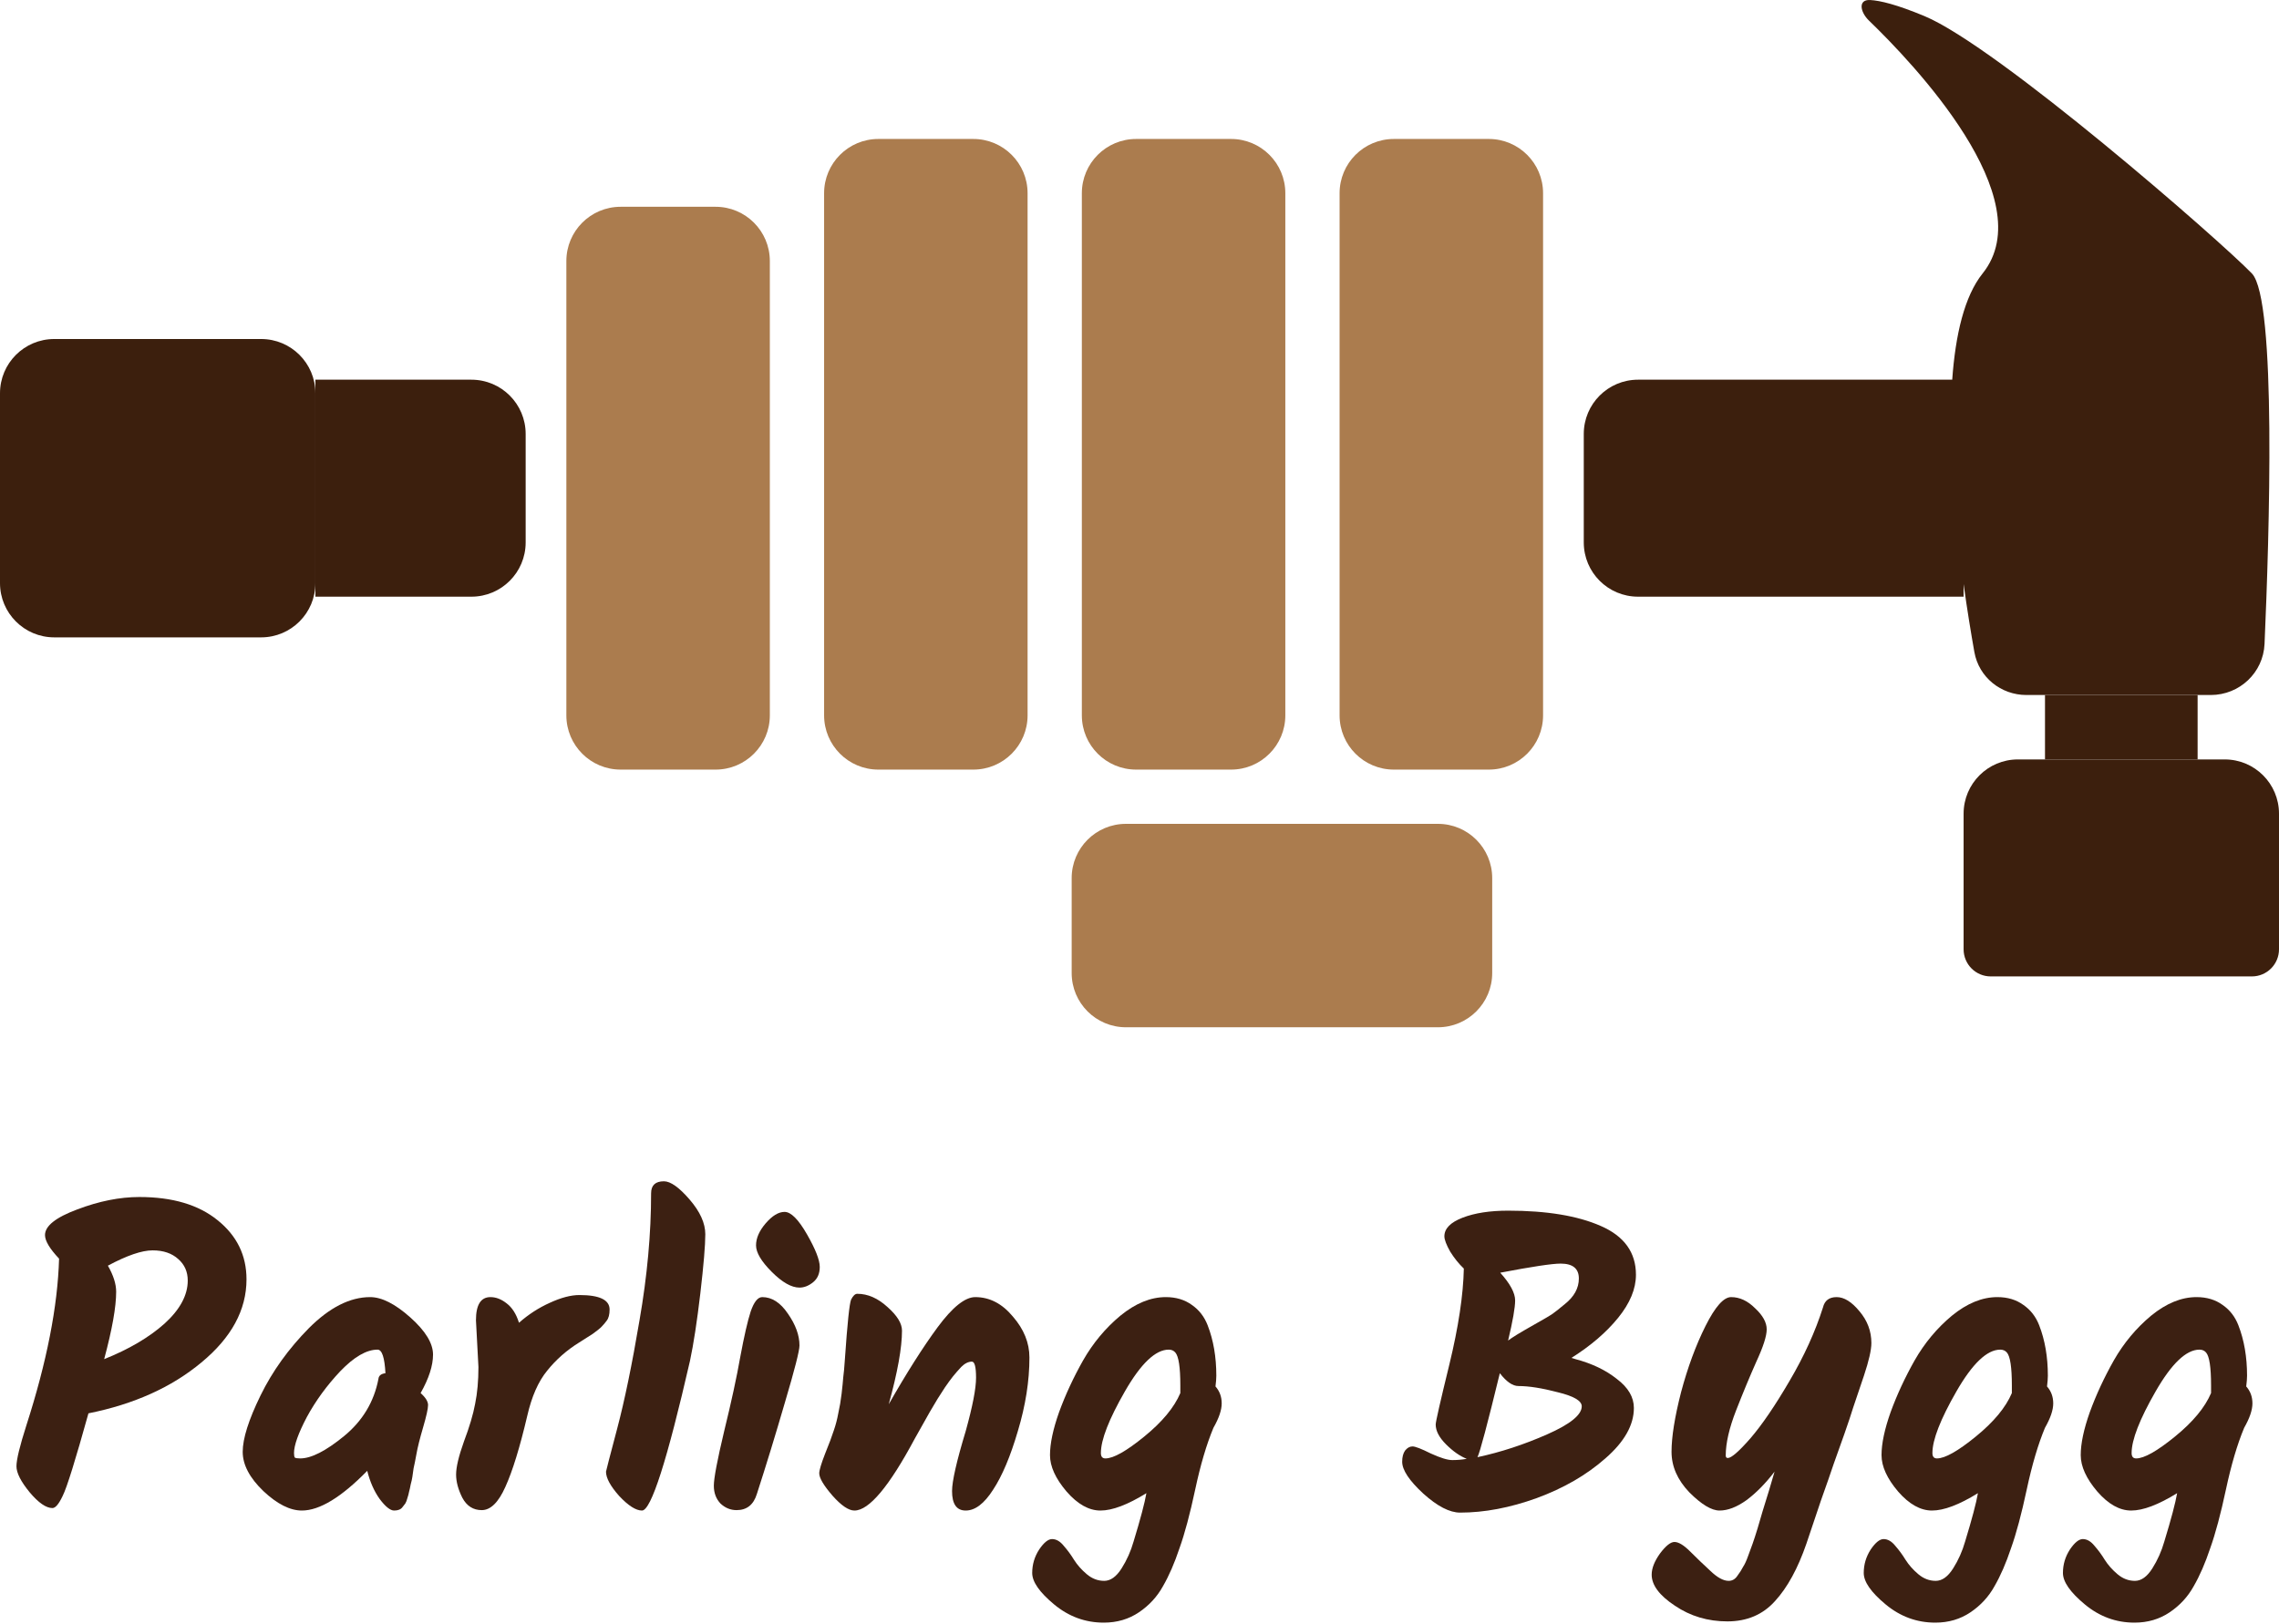 <svg width="672" height="479" viewBox="0 0 672 479" fill="none" xmlns="http://www.w3.org/2000/svg">
<path d="M167 76.99C167 68.153 174.163 60.99 183 60.99H211C219.837 60.99 227 68.153 227 76.99V210.994C227 219.831 219.837 226.994 211 226.994H183C174.163 226.994 167 219.831 167 210.994V76.99Z" fill="#AB7C4E"/>
<path d="M332 302.996C323.163 302.996 316 295.833 316 286.996V258.995C316 250.158 323.163 242.995 332 242.995H424C432.837 242.995 440 250.158 440 258.995V286.996C440 295.833 432.837 302.996 424 302.996H332Z" fill="#AB7C4E"/>
<path d="M243 56.989C243 48.153 250.163 40.989 259 40.989H287C295.837 40.989 303 48.153 303 56.989V210.994C303 219.831 295.837 226.994 287 226.994H259C250.163 226.994 243 219.831 243 210.994V56.989Z" fill="#AB7C4E"/>
<path d="M319 56.989C319 48.153 326.163 40.989 335 40.989H363C371.837 40.989 379 48.153 379 56.989V210.994C379 219.831 371.837 226.994 363 226.994H335C326.163 226.994 319 219.831 319 210.994V56.989Z" fill="#AB7C4E"/>
<path d="M395 56.989C395 48.153 402.163 40.989 411 40.989H439C447.837 40.989 455 48.153 455 56.989V210.994C455 219.831 447.837 226.994 439 226.994H411C402.163 226.994 395 219.831 395 210.994V56.989Z" fill="#AB7C4E"/>
<path d="M15.466 444.804C13.595 444.804 11.359 443.259 8.756 440.168C6.153 436.996 4.852 434.434 4.852 432.482C4.852 430.53 5.828 426.504 7.78 420.404C13.799 401.697 17.011 385.309 17.418 371.238C14.653 368.31 13.27 365.992 13.27 364.284C13.27 361.6 16.442 359.079 22.786 356.72C29.211 354.28 35.311 353.06 41.086 353.06C50.846 353.06 58.532 355.337 64.144 359.892C69.837 364.447 72.684 370.262 72.684 377.338C72.684 386.366 68.251 394.54 59.386 401.86C50.602 409.18 39.5 414.182 26.08 416.866C22.257 430.611 19.736 438.704 18.516 441.144C17.377 443.584 16.361 444.804 15.466 444.804ZM55.36 377.704C55.36 375.101 54.425 372.987 52.554 371.36C50.683 369.652 48.162 368.798 44.99 368.798C41.818 368.798 37.426 370.303 31.814 373.312C33.441 376.159 34.254 378.721 34.254 380.998C34.254 385.471 33.075 392.1 30.716 400.884C38.036 397.956 43.973 394.459 48.528 390.392C53.083 386.244 55.36 382.015 55.36 377.704Z" fill="#3C2012"/>
<path d="M124.025 410.888C125.489 412.189 126.221 413.369 126.221 414.426C126.221 415.483 125.733 417.679 124.757 421.014C123.781 424.349 123.13 426.951 122.805 428.822C122.48 430.611 122.195 432.035 121.951 433.092C121.788 434.149 121.666 435.003 121.585 435.654C121.504 436.223 121.341 436.955 121.097 437.85C120.934 438.745 120.772 439.477 120.609 440.046C120.528 440.534 120.365 441.144 120.121 441.876C119.958 442.527 119.755 443.055 119.511 443.462C119.267 443.787 118.982 444.153 118.657 444.56C118.169 445.211 117.356 445.536 116.217 445.536C115.078 445.536 113.655 444.397 111.947 442.12C110.32 439.843 109.1 437.077 108.287 433.824C100.642 441.632 94.216 445.536 89.011 445.536C85.514 445.536 81.732 443.625 77.665 439.802C73.598 435.898 71.565 432.035 71.565 428.212C71.565 424.308 73.314 418.777 76.811 411.62C80.308 404.463 85.066 397.834 91.085 391.734C97.185 385.634 103.204 382.584 109.141 382.584C112.557 382.584 116.502 384.577 120.975 388.562C125.448 392.547 127.685 396.207 127.685 399.542C127.685 402.795 126.465 406.577 124.025 410.888ZM88.523 430.164C91.776 430.164 96.087 427.968 101.455 423.576C106.904 419.103 110.28 413.491 111.581 406.74C111.662 405.764 112.354 405.195 113.655 405.032C113.411 400.396 112.638 398.078 111.337 398.078C108.084 398.078 104.424 400.193 100.357 404.422C96.372 408.651 93.078 413.165 90.475 417.964C87.954 422.763 86.693 426.301 86.693 428.578C86.693 429.229 86.774 429.676 86.937 429.92C87.181 430.083 87.71 430.164 88.523 430.164Z" fill="#3C2012"/>
<path d="M141.076 403.202L140.344 389.416C140.344 384.861 141.768 382.584 144.614 382.584C146.241 382.584 147.827 383.194 149.372 384.414C150.999 385.634 152.219 387.545 153.032 390.148C155.798 387.708 158.807 385.756 162.06 384.292C165.395 382.747 168.323 381.974 170.844 381.974C176.782 381.974 179.75 383.397 179.75 386.244C179.75 387.708 179.466 388.806 178.896 389.538C178.408 390.189 178.002 390.677 177.676 391.002C177.432 391.327 176.944 391.775 176.212 392.344C175.562 392.832 175.074 393.198 174.748 393.442C172.878 394.662 171.536 395.516 170.722 396.004C167.062 398.281 163.931 401.047 161.328 404.3C158.726 407.472 156.774 411.905 155.472 417.598C153.276 426.951 151.121 433.946 149.006 438.582C146.973 443.137 144.655 445.414 142.052 445.414C139.531 445.414 137.62 444.194 136.318 441.754C135.098 439.314 134.488 437.037 134.488 434.922C134.488 432.726 135.261 429.473 136.806 425.162C138.433 420.851 139.531 417.151 140.1 414.06C140.751 410.888 141.076 407.269 141.076 403.202Z" fill="#3C2012"/>
<path d="M195.77 348.424C197.722 348.424 200.243 350.213 203.334 353.792C206.424 357.371 207.97 360.787 207.97 364.04C207.97 367.293 207.482 373.109 206.506 381.486C205.53 389.782 204.513 396.411 203.456 401.372C196.705 430.815 191.988 445.536 189.304 445.536C187.514 445.536 185.278 444.113 182.594 441.266C179.991 438.338 178.69 435.939 178.69 434.068C178.69 433.905 179.788 429.676 181.984 421.38C184.18 413.084 186.376 402.429 188.572 389.416C190.849 376.321 191.988 363.837 191.988 351.962C191.988 349.603 193.248 348.424 195.77 348.424Z" fill="#3C2012"/>
<path d="M222.93 367.334C222.93 365.219 223.865 363.064 225.736 360.868C227.688 358.591 229.558 357.452 231.348 357.452C233.218 357.452 235.414 359.648 237.936 364.04C240.457 368.432 241.718 371.645 241.718 373.678C241.718 375.63 241.067 377.135 239.766 378.192C238.464 379.249 237.122 379.778 235.74 379.778C233.381 379.778 230.656 378.233 227.566 375.142C224.475 372.051 222.93 369.449 222.93 367.334ZM224.76 382.584C227.606 382.584 230.128 384.211 232.324 387.464C234.601 390.717 235.74 393.849 235.74 396.858C235.74 398.403 234.317 403.975 231.47 413.572C228.705 423.088 225.939 432.116 223.174 440.656C222.198 443.828 220.205 445.414 217.196 445.414C215.406 445.414 213.821 444.763 212.438 443.462C211.137 442.079 210.486 440.331 210.486 438.216C210.486 436.02 211.502 430.652 213.536 422.112C215.65 413.491 217.236 406.171 218.294 400.152C219.432 394.052 220.449 389.619 221.344 386.854C222.32 384.007 223.458 382.584 224.76 382.584Z" fill="#3C2012"/>
<path d="M287.561 382.584C291.791 382.584 295.491 384.495 298.663 388.318C301.917 392.059 303.543 396.085 303.543 400.396C303.543 407.309 302.405 414.548 300.127 422.112C297.931 429.595 295.491 435.369 292.807 439.436C290.205 443.503 287.521 445.536 284.755 445.536C282.071 445.536 280.729 443.625 280.729 439.802C280.729 436.874 282.071 430.977 284.755 422.112C286.789 414.792 287.805 409.546 287.805 406.374C287.805 403.202 287.399 401.616 286.585 401.616C285.528 401.616 284.471 402.145 283.413 403.202C282.437 404.259 281.624 405.195 280.973 406.008C280.323 406.821 279.55 407.879 278.655 409.18C277.842 410.4 277.11 411.539 276.459 412.596C275.89 413.572 275.117 414.873 274.141 416.5C273.247 418.045 272.515 419.347 271.945 420.404C271.376 421.38 270.644 422.681 269.749 424.308C262.185 438.46 256.248 445.536 251.937 445.536C250.229 445.536 248.074 444.072 245.471 441.144C242.869 438.135 241.567 435.939 241.567 434.556C241.567 433.661 242.137 431.75 243.275 428.822C244.495 425.813 245.349 423.535 245.837 421.99C246.407 420.363 246.854 418.655 247.179 416.866C247.586 415.077 247.911 413.165 248.155 411.132C248.399 409.017 248.562 407.391 248.643 406.252C248.806 405.113 248.969 403.324 249.131 400.884C249.863 390.311 250.473 384.455 250.961 383.316C251.531 382.177 252.141 381.608 252.791 381.608C255.882 381.608 258.851 382.909 261.697 385.512C264.544 388.033 265.967 390.351 265.967 392.466C265.967 397.509 264.666 404.747 262.063 414.182C267.35 404.91 272.149 397.346 276.459 391.49C280.851 385.553 284.552 382.584 287.561 382.584Z" fill="#3C2012"/>
<path d="M358.408 408.936C359.628 410.319 360.238 411.986 360.238 413.938C360.238 415.89 359.425 418.289 357.798 421.136C355.765 426.016 353.975 432.075 352.43 439.314C350.885 446.553 349.339 452.327 347.794 456.638C346.33 461.03 344.703 464.771 342.914 467.862C341.206 470.953 338.847 473.515 335.838 475.548C332.829 477.581 329.372 478.598 325.468 478.598C320.019 478.598 315.139 476.809 310.828 473.23C306.517 469.651 304.362 466.561 304.362 463.958C304.362 461.437 305.053 459.119 306.436 457.004C307.819 454.971 309.079 453.954 310.218 453.954C311.438 453.954 312.577 454.605 313.634 455.906C314.773 457.207 315.789 458.59 316.684 460.054C317.66 461.599 318.921 463.023 320.466 464.324C322.011 465.625 323.719 466.276 325.59 466.276C327.461 466.276 329.169 465.056 330.714 462.616C332.259 460.176 333.439 457.533 334.252 454.686C336.285 448.017 337.546 443.259 338.034 440.412C332.503 443.828 327.989 445.536 324.492 445.536C321.076 445.536 317.741 443.665 314.488 439.924C311.235 436.101 309.608 432.523 309.608 429.188C309.608 425.772 310.503 421.543 312.292 416.5C314.163 411.376 316.521 406.293 319.368 401.25C322.296 396.126 325.956 391.734 330.348 388.074C334.821 384.414 339.295 382.584 343.768 382.584C346.777 382.584 349.339 383.357 351.454 384.902C353.569 386.366 355.114 388.359 356.09 390.88C357.798 395.272 358.652 400.233 358.652 405.764C358.652 406.577 358.571 407.635 358.408 408.936ZM324.614 428.578C324.614 429.635 325.061 430.164 325.956 430.164C328.315 430.164 332.137 428.009 337.424 423.698C342.711 419.387 346.249 415.117 348.038 410.888V408.57C348.038 403.283 347.55 400.071 346.574 398.932C346.086 398.363 345.435 398.078 344.622 398.078C340.718 398.078 336.407 402.185 331.69 410.4C326.973 418.615 324.614 424.674 324.614 428.578Z" fill="#3C2012"/>
<path d="M481.776 415.28C481.776 420.323 478.97 425.284 473.358 430.164C467.827 435.044 461.076 438.948 453.106 441.876C445.216 444.723 437.693 446.146 430.536 446.146C427.445 446.146 423.826 444.275 419.678 440.534C415.53 436.711 413.456 433.58 413.456 431.14C413.456 429.757 413.74 428.659 414.31 427.846C414.96 427.033 415.692 426.626 416.506 426.626C417.319 426.626 419.108 427.317 421.874 428.7C424.72 430.001 426.835 430.652 428.218 430.652C429.682 430.652 431.105 430.53 432.488 430.286C430.454 429.473 428.421 428.049 426.388 426.016C424.354 423.983 423.338 422.031 423.338 420.16C423.338 419.347 424.68 413.45 427.364 402.47C430.048 391.409 431.471 381.974 431.634 374.166C430.17 372.783 428.828 371.116 427.608 369.164C426.469 367.131 425.9 365.626 425.9 364.65C425.9 362.373 427.689 360.543 431.268 359.16C434.846 357.777 439.32 357.086 444.688 357.086C456.074 357.086 465.184 358.591 472.016 361.6C478.929 364.609 482.386 369.408 482.386 375.996C482.386 380.144 480.637 384.373 477.14 388.684C473.642 392.995 469.047 396.939 463.354 400.518L464.574 400.884C469.454 402.185 473.52 404.137 476.774 406.74C480.108 409.261 481.776 412.108 481.776 415.28ZM460.182 372.702C457.66 372.702 451.723 373.597 442.37 375.386C445.298 378.639 446.762 381.364 446.762 383.56C446.762 385.675 446.07 389.619 444.688 395.394C445.989 394.418 448.307 392.995 451.642 391.124C454.976 389.253 457.05 388.033 457.864 387.464C458.758 386.813 459.938 385.878 461.402 384.658C464.167 382.462 465.55 379.941 465.55 377.094C465.55 374.166 463.76 372.702 460.182 372.702ZM466.404 414.792C466.404 413.165 464.045 411.783 459.328 410.644C454.692 409.424 450.828 408.814 447.738 408.814C446.03 408.814 444.2 407.553 442.248 405.032C438.588 420.079 436.392 428.334 435.66 429.798C442.492 428.334 449.324 426.097 456.156 423.088C462.988 420.079 466.404 417.313 466.404 414.792Z" fill="#3C2012"/>
<path d="M537.533 385.634C538.021 383.601 539.363 382.584 541.559 382.584C543.755 382.584 545.991 383.967 548.269 386.732C550.627 389.497 551.807 392.629 551.807 396.126C551.807 398.159 551.075 401.372 549.611 405.764C548.147 410.156 547.089 413.287 546.439 415.158C545.869 417.029 545.015 419.591 543.877 422.844C542.738 426.016 541.681 428.985 540.705 431.75C539.81 434.434 538.549 438.053 536.923 442.608C535.377 447.163 533.954 451.392 532.653 455.296C530.131 462.616 527.041 468.269 523.381 472.254C519.802 476.239 515.125 478.232 509.351 478.232C503.576 478.232 498.411 476.687 493.857 473.596C489.302 470.587 487.025 467.537 487.025 464.446C487.025 462.575 487.838 460.501 489.465 458.224C491.173 455.947 492.596 454.808 493.735 454.808C494.955 454.808 496.5 455.743 498.371 457.614C500.323 459.566 502.315 461.477 504.349 463.348C506.382 465.3 508.171 466.276 509.717 466.276C510.774 466.276 511.628 465.788 512.279 464.812C513.011 463.836 513.58 462.941 513.987 462.128C514.475 461.396 514.963 460.339 515.451 458.956C515.939 457.655 516.386 456.435 516.793 455.296C517.199 454.157 517.687 452.653 518.257 450.782C518.826 448.911 519.314 447.244 519.721 445.78C521.103 441.388 522.283 437.484 523.259 434.068C520.575 437.565 517.809 440.371 514.963 442.486C512.116 444.519 509.473 445.536 507.033 445.536C504.674 445.536 501.705 443.747 498.127 440.168C494.629 436.508 492.881 432.523 492.881 428.212C492.881 423.82 493.816 417.964 495.687 410.644C497.639 403.324 500.038 396.817 502.885 391.124C505.731 385.431 508.253 382.584 510.449 382.584C512.97 382.584 515.329 383.682 517.525 385.878C519.802 387.993 520.941 390.067 520.941 392.1C520.941 394.052 519.924 397.224 517.891 401.616C515.939 406.008 513.946 410.807 511.913 416.012C509.879 421.217 508.863 425.65 508.863 429.31C508.863 429.798 509.066 430.042 509.473 430.042C510.53 430.042 512.767 428.09 516.183 424.186C519.599 420.201 523.421 414.589 527.651 407.35C531.961 400.03 535.255 392.791 537.533 385.634Z" fill="#3C2012"/>
<path d="M603.599 408.936C604.819 410.319 605.429 411.986 605.429 413.938C605.429 415.89 604.616 418.289 602.989 421.136C600.956 426.016 599.167 432.075 597.621 439.314C596.076 446.553 594.531 452.327 592.985 456.638C591.521 461.03 589.895 464.771 588.105 467.862C586.397 470.953 584.039 473.515 581.029 475.548C578.02 477.581 574.563 478.598 570.659 478.598C565.21 478.598 560.33 476.809 556.019 473.23C551.709 469.651 549.553 466.561 549.553 463.958C549.553 461.437 550.245 459.119 551.627 457.004C553.01 454.971 554.271 453.954 555.409 453.954C556.629 453.954 557.768 454.605 558.825 455.906C559.964 457.207 560.981 458.59 561.875 460.054C562.851 461.599 564.112 463.023 565.657 464.324C567.203 465.625 568.911 466.276 570.781 466.276C572.652 466.276 574.36 465.056 575.905 462.616C577.451 460.176 578.63 457.533 579.443 454.686C581.477 448.017 582.737 443.259 583.225 440.412C577.695 443.828 573.181 445.536 569.683 445.536C566.267 445.536 562.933 443.665 559.679 439.924C556.426 436.101 554.799 432.523 554.799 429.188C554.799 425.772 555.694 421.543 557.483 416.5C559.354 411.376 561.713 406.293 564.559 401.25C567.487 396.126 571.147 391.734 575.539 388.074C580.013 384.414 584.486 382.584 588.959 382.584C591.969 382.584 594.531 383.357 596.645 384.902C598.76 386.366 600.305 388.359 601.281 390.88C602.989 395.272 603.843 400.233 603.843 405.764C603.843 406.577 603.762 407.635 603.599 408.936ZM569.805 428.578C569.805 429.635 570.253 430.164 571.147 430.164C573.506 430.164 577.329 428.009 582.615 423.698C587.902 419.387 591.44 415.117 593.229 410.888V408.57C593.229 403.283 592.741 400.071 591.765 398.932C591.277 398.363 590.627 398.078 589.813 398.078C585.909 398.078 581.599 402.185 576.881 410.4C572.164 418.615 569.805 424.674 569.805 428.578Z" fill="#3C2012"/>
<path d="M662.336 408.936C663.556 410.319 664.166 411.986 664.166 413.938C664.166 415.89 663.352 418.289 661.726 421.136C659.692 426.016 657.903 432.075 656.358 439.314C654.812 446.553 653.267 452.327 651.722 456.638C650.258 461.03 648.631 464.771 646.842 467.862C645.134 470.953 642.775 473.515 639.766 475.548C636.756 477.581 633.3 478.598 629.396 478.598C623.946 478.598 619.066 476.809 614.756 473.23C610.445 469.651 608.29 466.561 608.29 463.958C608.29 461.437 608.981 459.119 610.364 457.004C611.746 454.971 613.007 453.954 614.146 453.954C615.366 453.954 616.504 454.605 617.562 455.906C618.7 457.207 619.717 458.59 620.612 460.054C621.588 461.599 622.848 463.023 624.394 464.324C625.939 465.625 627.647 466.276 629.518 466.276C631.388 466.276 633.096 465.056 634.642 462.616C636.187 460.176 637.366 457.533 638.18 454.686C640.213 448.017 641.474 443.259 641.962 440.412C636.431 443.828 631.917 445.536 628.42 445.536C625.004 445.536 621.669 443.665 618.416 439.924C615.162 436.101 613.536 432.523 613.536 429.188C613.536 425.772 614.43 421.543 616.22 416.5C618.09 411.376 620.449 406.293 623.296 401.25C626.224 396.126 629.884 391.734 634.276 388.074C638.749 384.414 643.222 382.584 647.696 382.584C650.705 382.584 653.267 383.357 655.382 384.902C657.496 386.366 659.042 388.359 660.018 390.88C661.726 395.272 662.58 400.233 662.58 405.764C662.58 406.577 662.498 407.635 662.336 408.936ZM628.542 428.578C628.542 429.635 628.989 430.164 629.884 430.164C632.242 430.164 636.065 428.009 641.352 423.698C646.638 419.387 650.176 415.117 651.966 410.888V408.57C651.966 403.283 651.478 400.071 650.502 398.932C650.014 398.363 649.363 398.078 648.55 398.078C644.646 398.078 640.335 402.185 635.618 410.4C630.9 418.615 628.542 424.674 628.542 428.578Z" fill="#3C2012"/>
<path d="M93 111.991H139C147.837 111.991 155 119.155 155 127.991V159.993C155 168.83 147.837 175.993 139 175.993H93V111.991Z" fill="#3C1F0D"/>
<path d="M0 115.991C0 107.154 7.163 99.991 16 99.991H77C85.837 99.991 93 107.154 93 115.991V171.993C93 180.83 85.837 187.993 77 187.993H16C7.163 187.993 0 180.83 0 171.993V115.991Z" fill="#3C1F0D"/>
<path d="M579 239.994C579 231.158 586.163 223.994 595 223.994H656C664.837 223.994 672 231.158 672 239.994V279.996C672 284.414 668.418 287.996 664 287.996H587C582.582 287.996 579 284.414 579 279.996V239.994Z" fill="#3C1F0D"/>
<path d="M603 204.994H648V223.994H603V204.994Z" fill="#3C1F0D"/>
<path d="M664 80.654C671.349 88.263 669.123 158.51 667.738 189.929C667.365 198.405 660.367 204.994 651.883 204.994H597.531C589.993 204.994 583.495 199.745 582.175 192.323C581.207 186.876 580.07 179.985 579 172.28V175.993H483C474.163 175.993 467 168.829 467 159.993V127.991C467 119.155 474.163 111.991 483 111.991H575.645C576.586 98.759 579.224 87.374 584.61 80.654C602.273 58.617 564.055 18.571 551.103 6.08C548.48 3.551 547.809 -0.19 551.448 0.008C554.405 0.168 559.317 1.354 567.469 4.751C589.034 13.74 654.5 70.817 664 80.654Z" fill="#3C1F0D"/>
</svg>
